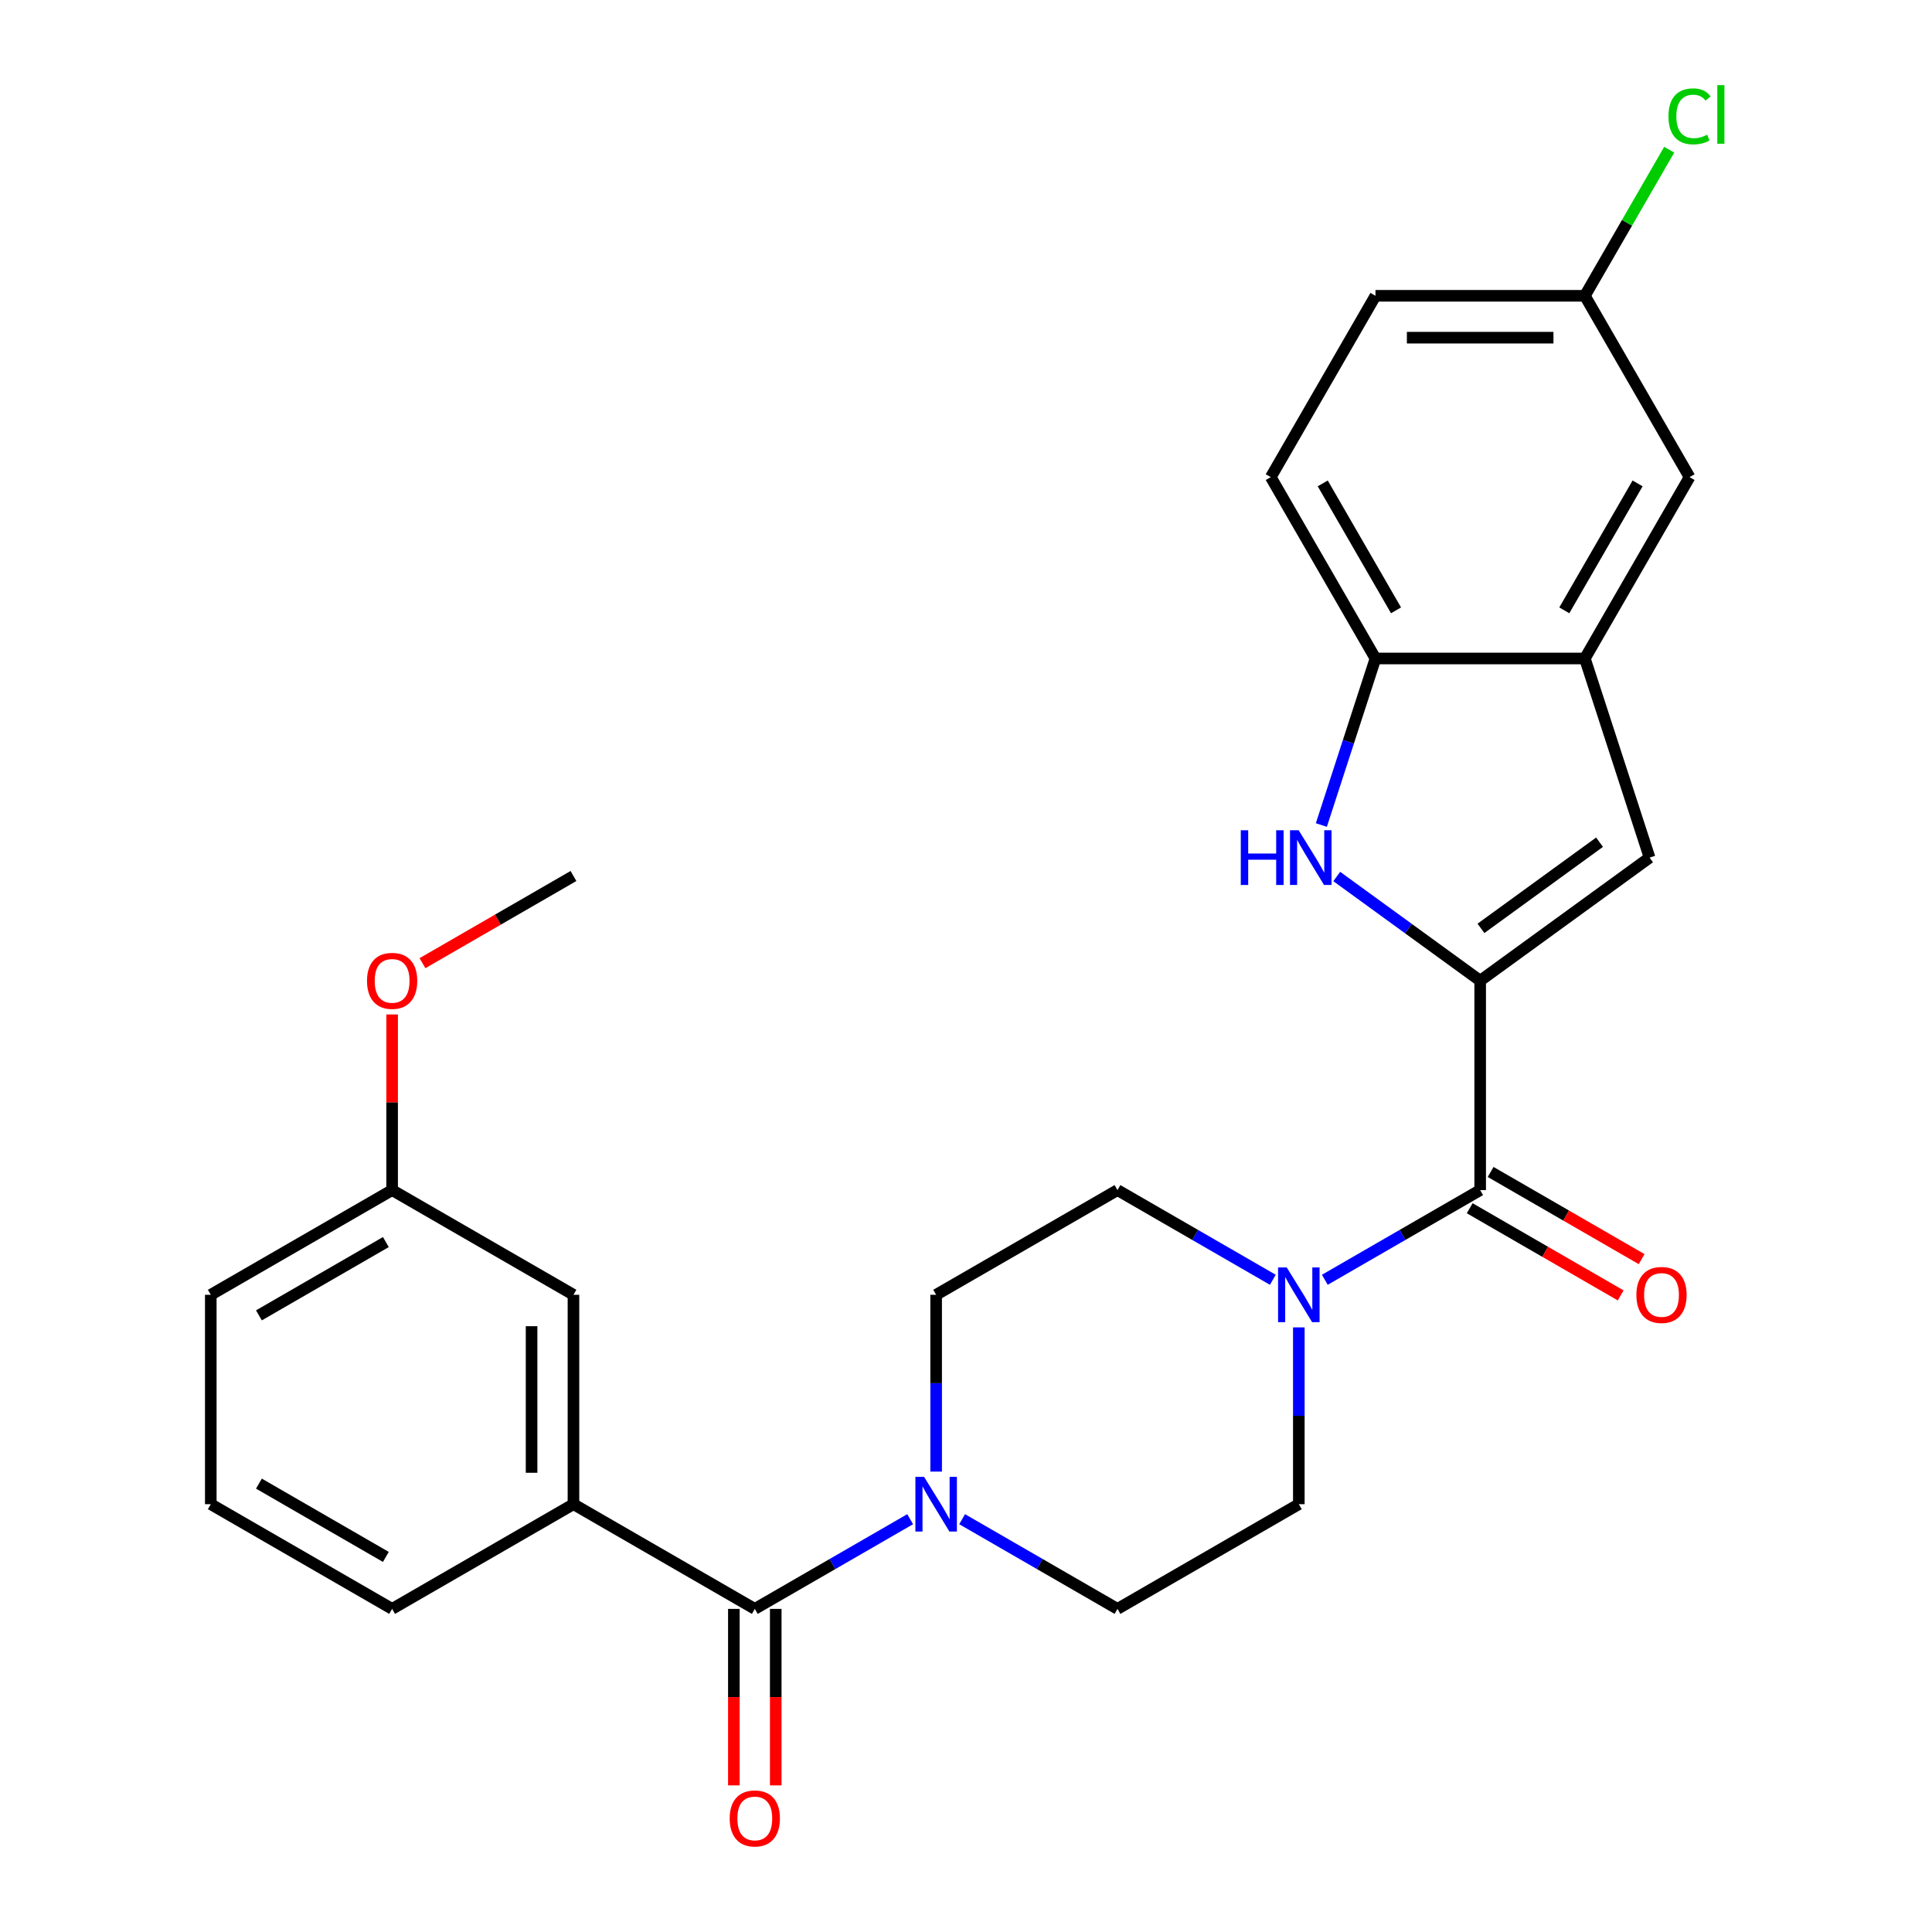 <?xml version='1.0' encoding='iso-8859-1'?>
<svg version='1.1' baseProfile='full'
              xmlns='http://www.w3.org/2000/svg'
                      xmlns:rdkit='http://www.rdkit.org/xml'
                      xmlns:xlink='http://www.w3.org/1999/xlink'
                  xml:space='preserve'
width='1000px' height='1000px' viewBox='0 0 1000 1000'>
<!-- END OF HEADER -->
<rect style='opacity:1.0;fill:#FFFFFF;stroke:none' width='1000' height='1000' x='0' y='0'> </rect>
<path class='bond-0' d='M 766.132,507.61 L 729.015,480.644' style='fill:none;fill-rule:evenodd;stroke:#000000;stroke-width:6px;stroke-linecap:butt;stroke-linejoin:miter;stroke-opacity:1' />
<path class='bond-0' d='M 729.015,480.644 L 691.898,453.677' style='fill:none;fill-rule:evenodd;stroke:#0000FF;stroke-width:6px;stroke-linecap:butt;stroke-linejoin:miter;stroke-opacity:1' />
<path class='bond-1' d='M 766.132,507.61 L 766.132,615.993' style='fill:none;fill-rule:evenodd;stroke:#000000;stroke-width:6px;stroke-linecap:butt;stroke-linejoin:miter;stroke-opacity:1' />
<path class='bond-3' d='M 766.132,507.61 L 853.815,443.905' style='fill:none;fill-rule:evenodd;stroke:#000000;stroke-width:6px;stroke-linecap:butt;stroke-linejoin:miter;stroke-opacity:1' />
<path class='bond-3' d='M 766.543,480.518 L 827.921,435.924' style='fill:none;fill-rule:evenodd;stroke:#000000;stroke-width:6px;stroke-linecap:butt;stroke-linejoin:miter;stroke-opacity:1' />
<path class='bond-7' d='M 683.93,427.036 L 697.936,383.932' style='fill:none;fill-rule:evenodd;stroke:#0000FF;stroke-width:6px;stroke-linecap:butt;stroke-linejoin:miter;stroke-opacity:1' />
<path class='bond-7' d='M 697.936,383.932 L 711.941,340.828' style='fill:none;fill-rule:evenodd;stroke:#000000;stroke-width:6px;stroke-linecap:butt;stroke-linejoin:miter;stroke-opacity:1' />
<path class='bond-4' d='M 766.132,615.993 L 725.926,639.206' style='fill:none;fill-rule:evenodd;stroke:#000000;stroke-width:6px;stroke-linecap:butt;stroke-linejoin:miter;stroke-opacity:1' />
<path class='bond-4' d='M 725.926,639.206 L 685.72,662.419' style='fill:none;fill-rule:evenodd;stroke:#0000FF;stroke-width:6px;stroke-linecap:butt;stroke-linejoin:miter;stroke-opacity:1' />
<path class='bond-13' d='M 760.713,625.379 L 799.789,647.939' style='fill:none;fill-rule:evenodd;stroke:#000000;stroke-width:6px;stroke-linecap:butt;stroke-linejoin:miter;stroke-opacity:1' />
<path class='bond-13' d='M 799.789,647.939 L 838.865,670.5' style='fill:none;fill-rule:evenodd;stroke:#FF0000;stroke-width:6px;stroke-linecap:butt;stroke-linejoin:miter;stroke-opacity:1' />
<path class='bond-13' d='M 771.551,606.606 L 810.627,629.167' style='fill:none;fill-rule:evenodd;stroke:#000000;stroke-width:6px;stroke-linecap:butt;stroke-linejoin:miter;stroke-opacity:1' />
<path class='bond-13' d='M 810.627,629.167 L 849.703,651.728' style='fill:none;fill-rule:evenodd;stroke:#FF0000;stroke-width:6px;stroke-linecap:butt;stroke-linejoin:miter;stroke-opacity:1' />
<path class='bond-2' d='M 390.685,832.757 L 430.891,809.544' style='fill:none;fill-rule:evenodd;stroke:#000000;stroke-width:6px;stroke-linecap:butt;stroke-linejoin:miter;stroke-opacity:1' />
<path class='bond-2' d='M 430.891,809.544 L 471.097,786.331' style='fill:none;fill-rule:evenodd;stroke:#0000FF;stroke-width:6px;stroke-linecap:butt;stroke-linejoin:miter;stroke-opacity:1' />
<path class='bond-8' d='M 390.685,832.757 L 296.824,778.566' style='fill:none;fill-rule:evenodd;stroke:#000000;stroke-width:6px;stroke-linecap:butt;stroke-linejoin:miter;stroke-opacity:1' />
<path class='bond-14' d='M 379.847,832.757 L 379.847,878.433' style='fill:none;fill-rule:evenodd;stroke:#000000;stroke-width:6px;stroke-linecap:butt;stroke-linejoin:miter;stroke-opacity:1' />
<path class='bond-14' d='M 379.847,878.433 L 379.847,924.109' style='fill:none;fill-rule:evenodd;stroke:#FF0000;stroke-width:6px;stroke-linecap:butt;stroke-linejoin:miter;stroke-opacity:1' />
<path class='bond-14' d='M 401.523,832.757 L 401.523,878.433' style='fill:none;fill-rule:evenodd;stroke:#000000;stroke-width:6px;stroke-linecap:butt;stroke-linejoin:miter;stroke-opacity:1' />
<path class='bond-14' d='M 401.523,878.433 L 401.523,924.109' style='fill:none;fill-rule:evenodd;stroke:#FF0000;stroke-width:6px;stroke-linecap:butt;stroke-linejoin:miter;stroke-opacity:1' />
<path class='bond-6' d='M 853.815,443.905 L 820.323,340.828' style='fill:none;fill-rule:evenodd;stroke:#000000;stroke-width:6px;stroke-linecap:butt;stroke-linejoin:miter;stroke-opacity:1' />
<path class='bond-9' d='M 658.821,662.419 L 618.615,639.206' style='fill:none;fill-rule:evenodd;stroke:#0000FF;stroke-width:6px;stroke-linecap:butt;stroke-linejoin:miter;stroke-opacity:1' />
<path class='bond-9' d='M 618.615,639.206 L 578.409,615.993' style='fill:none;fill-rule:evenodd;stroke:#000000;stroke-width:6px;stroke-linecap:butt;stroke-linejoin:miter;stroke-opacity:1' />
<path class='bond-12' d='M 672.27,687.053 L 672.27,732.809' style='fill:none;fill-rule:evenodd;stroke:#0000FF;stroke-width:6px;stroke-linecap:butt;stroke-linejoin:miter;stroke-opacity:1' />
<path class='bond-12' d='M 672.27,732.809 L 672.27,778.566' style='fill:none;fill-rule:evenodd;stroke:#000000;stroke-width:6px;stroke-linecap:butt;stroke-linejoin:miter;stroke-opacity:1' />
<path class='bond-5' d='M 497.996,786.331 L 538.203,809.544' style='fill:none;fill-rule:evenodd;stroke:#0000FF;stroke-width:6px;stroke-linecap:butt;stroke-linejoin:miter;stroke-opacity:1' />
<path class='bond-5' d='M 538.203,809.544 L 578.409,832.757' style='fill:none;fill-rule:evenodd;stroke:#000000;stroke-width:6px;stroke-linecap:butt;stroke-linejoin:miter;stroke-opacity:1' />
<path class='bond-28' d='M 484.547,761.696 L 484.547,715.94' style='fill:none;fill-rule:evenodd;stroke:#0000FF;stroke-width:6px;stroke-linecap:butt;stroke-linejoin:miter;stroke-opacity:1' />
<path class='bond-28' d='M 484.547,715.94 L 484.547,670.184' style='fill:none;fill-rule:evenodd;stroke:#000000;stroke-width:6px;stroke-linecap:butt;stroke-linejoin:miter;stroke-opacity:1' />
<path class='bond-15' d='M 820.323,340.828 L 874.514,246.966' style='fill:none;fill-rule:evenodd;stroke:#000000;stroke-width:6px;stroke-linecap:butt;stroke-linejoin:miter;stroke-opacity:1' />
<path class='bond-15' d='M 809.679,315.91 L 847.613,250.207' style='fill:none;fill-rule:evenodd;stroke:#000000;stroke-width:6px;stroke-linecap:butt;stroke-linejoin:miter;stroke-opacity:1' />
<path class='bond-27' d='M 820.323,340.828 L 711.941,340.828' style='fill:none;fill-rule:evenodd;stroke:#000000;stroke-width:6px;stroke-linecap:butt;stroke-linejoin:miter;stroke-opacity:1' />
<path class='bond-17' d='M 711.941,340.828 L 657.75,246.966' style='fill:none;fill-rule:evenodd;stroke:#000000;stroke-width:6px;stroke-linecap:butt;stroke-linejoin:miter;stroke-opacity:1' />
<path class='bond-17' d='M 722.585,315.91 L 684.651,250.207' style='fill:none;fill-rule:evenodd;stroke:#000000;stroke-width:6px;stroke-linecap:butt;stroke-linejoin:miter;stroke-opacity:1' />
<path class='bond-16' d='M 296.824,778.566 L 296.824,670.184' style='fill:none;fill-rule:evenodd;stroke:#000000;stroke-width:6px;stroke-linecap:butt;stroke-linejoin:miter;stroke-opacity:1' />
<path class='bond-16' d='M 275.147,762.308 L 275.147,686.441' style='fill:none;fill-rule:evenodd;stroke:#000000;stroke-width:6px;stroke-linecap:butt;stroke-linejoin:miter;stroke-opacity:1' />
<path class='bond-22' d='M 296.824,778.566 L 202.962,832.757' style='fill:none;fill-rule:evenodd;stroke:#000000;stroke-width:6px;stroke-linecap:butt;stroke-linejoin:miter;stroke-opacity:1' />
<path class='bond-10' d='M 578.409,615.993 L 484.547,670.184' style='fill:none;fill-rule:evenodd;stroke:#000000;stroke-width:6px;stroke-linecap:butt;stroke-linejoin:miter;stroke-opacity:1' />
<path class='bond-11' d='M 578.409,832.757 L 672.27,778.566' style='fill:none;fill-rule:evenodd;stroke:#000000;stroke-width:6px;stroke-linecap:butt;stroke-linejoin:miter;stroke-opacity:1' />
<path class='bond-18' d='M 874.514,246.966 L 820.323,153.104' style='fill:none;fill-rule:evenodd;stroke:#000000;stroke-width:6px;stroke-linecap:butt;stroke-linejoin:miter;stroke-opacity:1' />
<path class='bond-19' d='M 296.824,670.184 L 202.962,615.993' style='fill:none;fill-rule:evenodd;stroke:#000000;stroke-width:6px;stroke-linecap:butt;stroke-linejoin:miter;stroke-opacity:1' />
<path class='bond-20' d='M 657.75,246.966 L 711.941,153.104' style='fill:none;fill-rule:evenodd;stroke:#000000;stroke-width:6px;stroke-linecap:butt;stroke-linejoin:miter;stroke-opacity:1' />
<path class='bond-21' d='M 820.323,153.104 L 842.15,115.298' style='fill:none;fill-rule:evenodd;stroke:#000000;stroke-width:6px;stroke-linecap:butt;stroke-linejoin:miter;stroke-opacity:1' />
<path class='bond-21' d='M 842.15,115.298 L 863.978,77.492' style='fill:none;fill-rule:evenodd;stroke:#00CC00;stroke-width:6px;stroke-linecap:butt;stroke-linejoin:miter;stroke-opacity:1' />
<path class='bond-29' d='M 820.323,153.104 L 711.941,153.104' style='fill:none;fill-rule:evenodd;stroke:#000000;stroke-width:6px;stroke-linecap:butt;stroke-linejoin:miter;stroke-opacity:1' />
<path class='bond-29' d='M 804.066,174.781 L 728.198,174.781' style='fill:none;fill-rule:evenodd;stroke:#000000;stroke-width:6px;stroke-linecap:butt;stroke-linejoin:miter;stroke-opacity:1' />
<path class='bond-23' d='M 202.962,615.993 L 202.962,570.536' style='fill:none;fill-rule:evenodd;stroke:#000000;stroke-width:6px;stroke-linecap:butt;stroke-linejoin:miter;stroke-opacity:1' />
<path class='bond-23' d='M 202.962,570.536 L 202.962,525.08' style='fill:none;fill-rule:evenodd;stroke:#FF0000;stroke-width:6px;stroke-linecap:butt;stroke-linejoin:miter;stroke-opacity:1' />
<path class='bond-30' d='M 202.962,615.993 L 109.1,670.184' style='fill:none;fill-rule:evenodd;stroke:#000000;stroke-width:6px;stroke-linecap:butt;stroke-linejoin:miter;stroke-opacity:1' />
<path class='bond-30' d='M 199.721,642.894 L 134.018,680.827' style='fill:none;fill-rule:evenodd;stroke:#000000;stroke-width:6px;stroke-linecap:butt;stroke-linejoin:miter;stroke-opacity:1' />
<path class='bond-24' d='M 202.962,832.757 L 109.1,778.566' style='fill:none;fill-rule:evenodd;stroke:#000000;stroke-width:6px;stroke-linecap:butt;stroke-linejoin:miter;stroke-opacity:1' />
<path class='bond-24' d='M 199.721,805.856 L 134.018,767.922' style='fill:none;fill-rule:evenodd;stroke:#000000;stroke-width:6px;stroke-linecap:butt;stroke-linejoin:miter;stroke-opacity:1' />
<path class='bond-26' d='M 218.671,498.541 L 257.748,475.98' style='fill:none;fill-rule:evenodd;stroke:#FF0000;stroke-width:6px;stroke-linecap:butt;stroke-linejoin:miter;stroke-opacity:1' />
<path class='bond-26' d='M 257.748,475.98 L 296.824,453.419' style='fill:none;fill-rule:evenodd;stroke:#000000;stroke-width:6px;stroke-linecap:butt;stroke-linejoin:miter;stroke-opacity:1' />
<path class='bond-25' d='M 109.1,778.566 L 109.1,670.184' style='fill:none;fill-rule:evenodd;stroke:#000000;stroke-width:6px;stroke-linecap:butt;stroke-linejoin:miter;stroke-opacity:1' />
<path  class='atom-1' d='M 642.229 429.745
L 646.069 429.745
L 646.069 441.785
L 660.549 441.785
L 660.549 429.745
L 664.389 429.745
L 664.389 458.065
L 660.549 458.065
L 660.549 444.985
L 646.069 444.985
L 646.069 458.065
L 642.229 458.065
L 642.229 429.745
' fill='#0000FF'/>
<path  class='atom-1' d='M 672.189 429.745
L 681.469 444.745
Q 682.389 446.225, 683.869 448.905
Q 685.349 451.585, 685.429 451.745
L 685.429 429.745
L 689.189 429.745
L 689.189 458.065
L 685.309 458.065
L 675.349 441.665
Q 674.189 439.745, 672.949 437.545
Q 671.749 435.345, 671.389 434.665
L 671.389 458.065
L 667.709 458.065
L 667.709 429.745
L 672.189 429.745
' fill='#0000FF'/>
<path  class='atom-5' d='M 666.01 656.024
L 675.29 671.024
Q 676.21 672.504, 677.69 675.184
Q 679.17 677.864, 679.25 678.024
L 679.25 656.024
L 683.01 656.024
L 683.01 684.344
L 679.13 684.344
L 669.17 667.944
Q 668.01 666.024, 666.77 663.824
Q 665.57 661.624, 665.21 660.944
L 665.21 684.344
L 661.53 684.344
L 661.53 656.024
L 666.01 656.024
' fill='#0000FF'/>
<path  class='atom-6' d='M 478.287 764.406
L 487.567 779.406
Q 488.487 780.886, 489.967 783.566
Q 491.447 786.246, 491.527 786.406
L 491.527 764.406
L 495.287 764.406
L 495.287 792.726
L 491.407 792.726
L 481.447 776.326
Q 480.287 774.406, 479.047 772.206
Q 477.847 770.006, 477.487 769.326
L 477.487 792.726
L 473.807 792.726
L 473.807 764.406
L 478.287 764.406
' fill='#0000FF'/>
<path  class='atom-14' d='M 846.994 670.264
Q 846.994 663.464, 850.354 659.664
Q 853.714 655.864, 859.994 655.864
Q 866.274 655.864, 869.634 659.664
Q 872.994 663.464, 872.994 670.264
Q 872.994 677.144, 869.594 681.064
Q 866.194 684.944, 859.994 684.944
Q 853.754 684.944, 850.354 681.064
Q 846.994 677.184, 846.994 670.264
M 859.994 681.744
Q 864.314 681.744, 866.634 678.864
Q 868.994 675.944, 868.994 670.264
Q 868.994 664.704, 866.634 661.904
Q 864.314 659.064, 859.994 659.064
Q 855.674 659.064, 853.314 661.864
Q 850.994 664.664, 850.994 670.264
Q 850.994 675.984, 853.314 678.864
Q 855.674 681.744, 859.994 681.744
' fill='#FF0000'/>
<path  class='atom-15' d='M 377.685 941.219
Q 377.685 934.419, 381.045 930.619
Q 384.405 926.819, 390.685 926.819
Q 396.965 926.819, 400.325 930.619
Q 403.685 934.419, 403.685 941.219
Q 403.685 948.099, 400.285 952.019
Q 396.885 955.899, 390.685 955.899
Q 384.445 955.899, 381.045 952.019
Q 377.685 948.139, 377.685 941.219
M 390.685 952.699
Q 395.005 952.699, 397.325 949.819
Q 399.685 946.899, 399.685 941.219
Q 399.685 935.659, 397.325 932.859
Q 395.005 930.019, 390.685 930.019
Q 386.365 930.019, 384.005 932.819
Q 381.685 935.619, 381.685 941.219
Q 381.685 946.939, 384.005 949.819
Q 386.365 952.699, 390.685 952.699
' fill='#FF0000'/>
<path  class='atom-22' d='M 863.594 60.222
Q 863.594 53.182, 866.874 49.502
Q 870.194 45.782, 876.474 45.782
Q 882.314 45.782, 885.434 49.903
L 882.794 52.062
Q 880.514 49.062, 876.474 49.062
Q 872.194 49.062, 869.914 51.943
Q 867.674 54.782, 867.674 60.222
Q 867.674 65.823, 869.994 68.703
Q 872.354 71.582, 876.914 71.582
Q 880.034 71.582, 883.674 69.703
L 884.794 72.703
Q 883.314 73.662, 881.074 74.222
Q 878.834 74.782, 876.354 74.782
Q 870.194 74.782, 866.874 71.022
Q 863.594 67.263, 863.594 60.222
' fill='#00CC00'/>
<path  class='atom-22' d='M 888.874 44.062
L 892.554 44.062
L 892.554 74.422
L 888.874 74.422
L 888.874 44.062
' fill='#00CC00'/>
<path  class='atom-24' d='M 189.962 507.69
Q 189.962 500.89, 193.322 497.09
Q 196.682 493.29, 202.962 493.29
Q 209.242 493.29, 212.602 497.09
Q 215.962 500.89, 215.962 507.69
Q 215.962 514.57, 212.562 518.49
Q 209.162 522.37, 202.962 522.37
Q 196.722 522.37, 193.322 518.49
Q 189.962 514.61, 189.962 507.69
M 202.962 519.17
Q 207.282 519.17, 209.602 516.29
Q 211.962 513.37, 211.962 507.69
Q 211.962 502.13, 209.602 499.33
Q 207.282 496.49, 202.962 496.49
Q 198.642 496.49, 196.282 499.29
Q 193.962 502.09, 193.962 507.69
Q 193.962 513.41, 196.282 516.29
Q 198.642 519.17, 202.962 519.17
' fill='#FF0000'/>
</svg>
